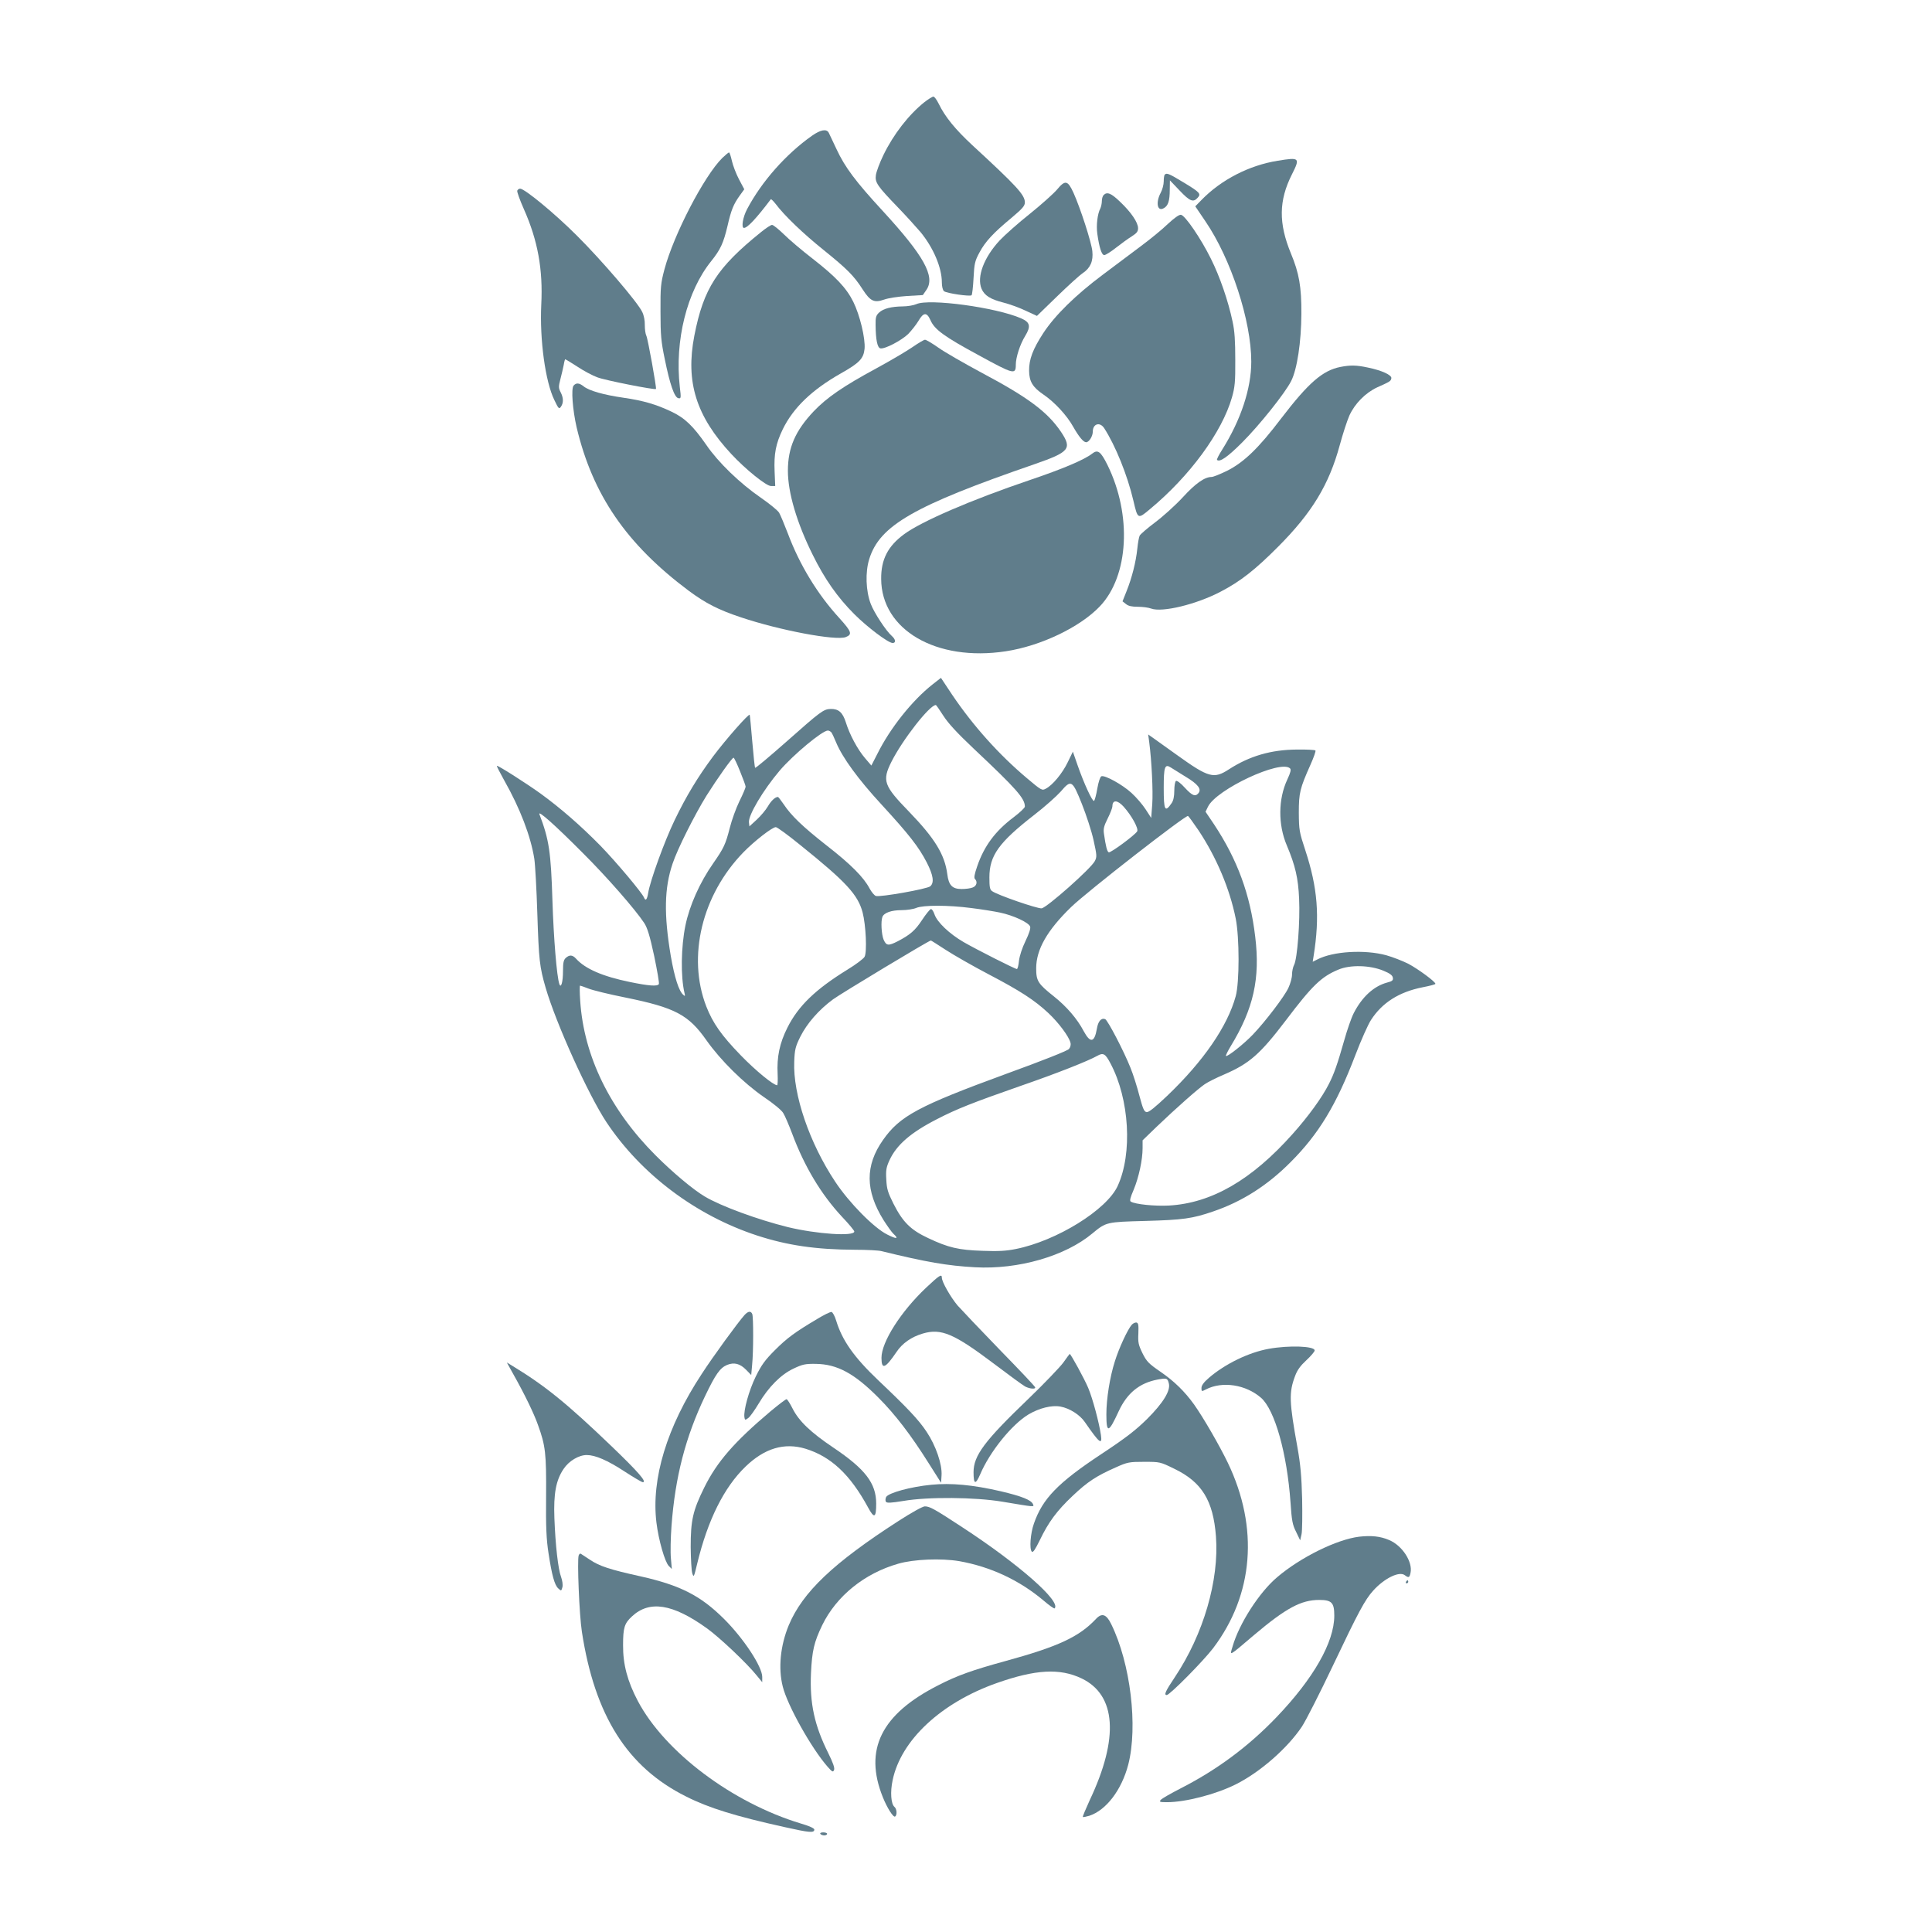 <?xml version="1.0" standalone="no"?>
<!DOCTYPE svg PUBLIC "-//W3C//DTD SVG 20010904//EN"
 "http://www.w3.org/TR/2001/REC-SVG-20010904/DTD/svg10.dtd">
<svg version="1.0" xmlns="http://www.w3.org/2000/svg"
 width="1280pt" height="1280pt" viewBox="0 0 1280 1280"
 preserveAspectRatio="xMidYMid meet">
<g transform="translate(0,1280) scale(0.1,-0.1)"
fill="#607d8b" stroke="none">
<path d="M6123 12122 c-103 -83 -203 -211 -270 -349 -25 -51 -47 -111 -50
-133 -7 -49 9 -72 147 -215 53 -55 120 -129 149 -163 86 -105 141 -236 141
-333 0 -27 6 -51 14 -58 16 -14 173 -37 183 -27 4 4 10 55 13 114 5 97 9 113
39 169 39 73 92 130 214 231 71 60 87 78 87 101 0 50 -55 109 -348 379 -113
105 -181 188 -223 275 -13 26 -28 47 -35 47 -7 0 -34 -17 -61 -38z"/>
<path d="M5380 11901 c-173 -122 -334 -304 -430 -486 -29 -54 -40 -125 -21
-125 23 0 82 63 178 190 2 2 16 -11 31 -30 59 -79 185 -199 317 -305 156 -126
202 -171 260 -262 51 -79 77 -91 142 -68 27 10 94 20 153 24 l104 6 24 35 c60
88 -17 226 -291 524 -178 193 -249 288 -304 406 -25 52 -48 102 -52 110 -14
28 -54 21 -111 -19z"/>
<path d="M4785 11753 c-120 -119 -321 -506 -383 -738 -24 -91 -27 -116 -26
-280 0 -156 4 -198 28 -313 34 -168 64 -255 90 -260 18 -4 19 0 10 74 -35 307
47 634 208 834 61 76 81 119 108 233 24 106 40 144 80 200 l31 43 -35 66 c-19
36 -40 91 -47 122 -7 31 -15 56 -19 56 -4 0 -24 -17 -45 -37z"/>
<path d="M8465 11735 c-188 -30 -373 -125 -503 -258 l-43 -44 67 -99 c170
-249 304 -660 304 -930 0 -178 -69 -386 -192 -582 -22 -34 -38 -66 -35 -69 18
-17 70 19 166 115 117 117 285 328 325 407 40 78 67 260 68 445 1 180 -15 270
-69 400 -83 201 -81 351 6 524 56 111 52 115 -94 91z"/>
<path d="M7717 11643 c-4 -3 -7 -24 -7 -45 0 -21 -9 -55 -20 -75 -34 -64 -23
-126 19 -103 30 15 41 49 41 123 l1 62 64 -67 c68 -72 91 -81 120 -48 24 26
15 36 -98 104 -92 56 -108 62 -120 49z"/>
<path d="M7003 11544 c-21 -25 -101 -97 -178 -159 -77 -61 -168 -142 -202
-178 -104 -112 -153 -241 -120 -320 19 -45 59 -70 146 -92 36 -9 101 -32 143
-52 l78 -36 133 129 c73 71 149 140 170 154 51 34 71 80 64 146 -6 59 -79 285
-125 387 -38 83 -55 86 -109 21z"/>
<path d="M3427 11537 c-3 -7 17 -62 44 -123 92 -207 127 -399 115 -633 -11
-233 27 -508 86 -630 28 -59 32 -63 44 -46 18 25 18 59 -2 97 -14 28 -14 36
-1 87 8 31 18 73 22 94 3 20 8 37 10 37 2 0 38 -22 80 -49 42 -28 102 -60 133
-71 48 -19 381 -85 388 -77 5 6 -54 335 -64 353 -6 12 -10 43 -10 70 1 29 -6
65 -17 87 -29 63 -269 343 -434 507 -146 146 -345 310 -375 310 -8 0 -16 -6
-19 -13z"/>
<path d="M7312 11508 c-7 -7 -12 -25 -12 -41 0 -15 -5 -37 -10 -48 -19 -35
-28 -112 -20 -168 13 -92 29 -141 46 -141 9 0 44 22 78 49 33 26 80 60 104 75
33 21 42 32 42 54 0 38 -46 106 -119 175 -59 57 -86 68 -109 45z"/>
<path d="M7737 11316 c-37 -36 -118 -102 -180 -148 -61 -46 -175 -131 -252
-189 -179 -134 -315 -267 -393 -386 -69 -106 -95 -174 -94 -250 1 -70 23 -108
95 -157 74 -50 156 -139 197 -213 38 -67 68 -103 86 -103 19 0 44 40 44 70 0
52 46 67 75 24 74 -114 154 -310 194 -481 29 -124 29 -124 110 -56 264 219
477 510 543 740 19 67 23 102 22 248 0 126 -4 192 -18 255 -29 137 -84 297
-143 415 -66 134 -172 289 -199 292 -12 2 -45 -22 -87 -61z"/>
<path d="M5043 11263 c-293 -236 -382 -374 -443 -688 -59 -306 12 -532 245
-783 94 -101 231 -212 263 -212 l28 0 -4 96 c-5 117 8 185 54 280 70 143 193
261 383 369 126 71 152 99 159 164 6 69 -31 223 -75 312 -46 92 -116 166 -269
285 -70 54 -155 126 -190 161 -36 35 -71 63 -79 63 -8 0 -40 -21 -72 -47z"/>
<path d="M6071 10785 c-18 -8 -59 -15 -90 -15 -76 -1 -128 -14 -157 -41 -20
-19 -24 -31 -23 -83 1 -99 12 -150 32 -154 29 -6 139 52 184 95 22 23 53 62
68 87 33 57 55 59 79 6 27 -63 90 -109 321 -234 232 -127 245 -130 245 -62 0
48 28 135 62 190 39 64 33 91 -27 117 -164 72 -609 133 -694 94z"/>
<path d="M6045 10500 c-38 -26 -146 -90 -240 -141 -220 -119 -327 -193 -414
-284 -122 -129 -171 -242 -171 -394 0 -145 59 -345 165 -558 78 -158 163 -280
275 -392 87 -87 225 -191 254 -191 23 0 20 24 -5 46 -39 34 -118 155 -140 213
-33 86 -37 211 -10 297 69 223 296 353 1093 628 234 81 252 103 178 214 -89
132 -216 228 -529 394 -113 61 -241 134 -283 164 -43 30 -83 54 -90 53 -7 0
-44 -22 -83 -49z"/>
<path d="M8881 10369 c-118 -23 -212 -105 -392 -340 -150 -198 -248 -292 -359
-348 -45 -22 -92 -41 -103 -41 -46 0 -107 -43 -191 -135 -48 -52 -130 -126
-182 -165 -52 -39 -98 -79 -103 -88 -5 -9 -12 -48 -16 -87 -9 -88 -36 -194
-71 -281 l-27 -68 23 -18 c15 -13 39 -18 78 -18 31 0 71 -5 89 -12 74 -27 300
28 460 112 131 68 229 145 383 300 222 223 335 409 406 670 20 74 49 163 64
197 36 79 107 151 185 187 85 38 90 41 93 60 4 21 -63 52 -156 71 -74 16 -115
17 -181 4z"/>
<path d="M3800 10245 c-17 -21 -6 -161 20 -275 106 -448 330 -775 743 -1084
114 -84 196 -126 346 -176 256 -86 628 -156 694 -131 46 18 39 36 -43 127
-144 157 -263 353 -340 559 -23 60 -49 122 -58 138 -9 15 -64 60 -122 100
-138 95 -282 234 -361 350 -87 125 -142 178 -231 220 -101 48 -186 73 -318 92
-131 19 -226 46 -263 75 -30 24 -50 25 -67 5z"/>
<path d="M7235 9794 c-51 -40 -195 -101 -411 -174 -390 -132 -721 -275 -835
-360 -107 -79 -152 -167 -151 -295 1 -338 365 -550 825 -480 232 35 493 160
624 298 192 202 213 606 50 937 -45 90 -64 104 -102 74z"/>
<path d="M6179 8266 c-136 -107 -282 -291 -366 -460 l-40 -78 -41 48 c-50 58
-103 157 -128 238 -21 66 -48 90 -100 89 -48 -1 -67 -16 -294 -217 -111 -98
-204 -176 -207 -173 -3 3 -11 81 -19 174 -8 92 -15 172 -17 177 -4 12 -157
-161 -243 -276 -101 -136 -177 -261 -255 -423 -66 -137 -162 -400 -175 -483
-7 -42 -17 -54 -27 -29 -13 32 -183 235 -291 346 -130 132 -261 246 -394 343
-96 69 -284 189 -290 184 -2 -2 20 -45 48 -95 107 -189 176 -371 200 -521 6
-41 15 -205 20 -365 10 -307 15 -351 55 -489 69 -237 282 -708 403 -891 229
-344 592 -618 999 -751 200 -65 389 -93 648 -94 77 0 156 -4 175 -9 297 -73
438 -97 620 -107 286 -16 598 74 777 224 92 76 92 76 353 83 246 7 309 15 448
63 191 65 359 172 512 326 186 186 303 378 429 708 38 100 85 205 104 234 74
115 186 186 342 217 47 9 85 19 85 23 0 14 -114 98 -180 133 -36 18 -102 44
-145 56 -142 39 -353 27 -458 -28 l-30 -15 6 38 c42 263 27 451 -55 701 -40
121 -42 134 -43 248 0 132 7 161 77 318 22 49 37 92 33 95 -4 4 -59 7 -123 6
-171 -1 -314 -43 -450 -131 -100 -65 -134 -56 -343 94 -68 49 -139 99 -158
113 l-34 24 7 -52 c16 -122 26 -324 20 -409 l-7 -92 -37 57 c-20 31 -62 80
-94 109 -60 55 -176 119 -199 110 -8 -3 -19 -36 -27 -81 -7 -42 -17 -79 -22
-82 -10 -7 -67 116 -109 237 l-31 89 -34 -70 c-35 -73 -100 -152 -145 -175
-25 -14 -29 -12 -125 69 -184 155 -355 345 -495 552 l-75 113 -55 -43z m71
-208 c32 -50 90 -113 200 -217 287 -270 340 -331 340 -385 0 -8 -34 -40 -75
-71 -121 -91 -195 -190 -241 -325 -18 -52 -22 -76 -15 -83 19 -19 12 -47 -15
-57 -14 -6 -47 -10 -73 -10 -62 0 -86 25 -95 99 -17 129 -82 236 -253 413
-168 173 -180 205 -117 331 74 147 253 376 294 376 3 0 25 -32 50 -71z m-742
-110 c5 -7 20 -38 32 -68 42 -100 145 -242 300 -410 182 -198 247 -281 300
-384 43 -84 51 -134 23 -158 -21 -18 -332 -73 -360 -64 -10 3 -29 26 -42 50
-39 74 -124 160 -285 285 -160 126 -233 196 -285 274 -18 26 -34 47 -37 47
-18 0 -45 -25 -67 -63 -14 -24 -47 -63 -74 -88 l-48 -44 -3 27 c-5 46 93 212
204 343 90 105 282 265 319 265 7 0 17 -6 23 -12z m-605 -258 c20 -49 37 -95
37 -102 0 -7 -18 -50 -41 -96 -22 -45 -51 -125 -64 -177 -28 -109 -39 -133
-110 -235 -89 -127 -157 -280 -184 -412 -29 -142 -32 -338 -6 -447 5 -21 4
-23 -8 -12 -29 24 -58 114 -83 258 -46 274 -43 449 12 611 32 97 147 325 225
451 72 114 169 251 179 251 4 0 23 -40 43 -90z m2952 -36 c82 -49 107 -82 85
-109 -21 -25 -41 -17 -90 36 -27 30 -52 49 -59 45 -6 -4 -11 -33 -11 -64 0
-38 -6 -66 -17 -82 -45 -66 -53 -50 -53 99 0 141 7 162 47 136 12 -8 57 -36
98 -61z m692 55 c8 -8 3 -28 -18 -73 -61 -130 -62 -299 -4 -436 57 -135 76
-218 82 -355 7 -150 -12 -396 -33 -437 -8 -15 -14 -44 -14 -65 0 -21 -11 -60
-24 -88 -27 -58 -153 -223 -235 -309 -58 -61 -170 -150 -179 -142 -2 3 12 32
32 65 151 248 196 448 162 726 -33 279 -118 510 -273 744 l-56 83 16 33 c55
115 483 315 544 254z m-1379 -236 c29 -73 64 -180 77 -239 22 -100 23 -110 9
-138 -24 -49 -319 -310 -353 -314 -28 -3 -295 89 -328 114 -15 10 -18 27 -18
91 0 145 63 232 297 414 70 54 148 124 175 154 70 82 77 78 141 -82z m276 -17
c54 -60 101 -146 90 -164 -16 -26 -175 -143 -188 -139 -11 4 -20 39 -32 123
-5 33 0 52 25 102 17 34 31 70 31 80 0 44 33 43 74 -2z m-3584 -306 c158 -157
348 -374 408 -465 21 -32 37 -84 66 -218 20 -97 35 -181 31 -187 -10 -16 -65
-12 -192 14 -180 37 -296 87 -357 155 -23 25 -43 27 -68 4 -14 -13 -18 -31
-18 -87 0 -71 -13 -117 -24 -86 -17 48 -38 301 -46 554 -10 321 -22 403 -86
571 -12 31 101 -69 286 -255z m4081 148 c118 -178 206 -385 246 -584 25 -126
25 -422 0 -514 -54 -198 -213 -430 -454 -660 -81 -77 -122 -110 -136 -108 -17
2 -25 22 -48 108 -15 58 -41 141 -59 185 -44 111 -151 316 -168 323 -26 10
-47 -14 -55 -64 -16 -92 -43 -97 -87 -16 -43 82 -113 163 -197 230 -107 85
-118 103 -118 187 0 124 73 252 232 406 104 101 760 612 774 603 4 -2 36 -46
70 -96z m-2636 -99 c301 -242 379 -327 410 -444 22 -85 30 -263 13 -294 -7
-13 -59 -52 -115 -86 -209 -129 -324 -239 -396 -383 -52 -103 -71 -195 -65
-308 2 -41 0 -74 -3 -74 -25 0 -144 98 -240 197 -130 134 -186 214 -230 326
-127 329 -29 737 246 1020 72 74 191 167 215 167 9 0 83 -54 165 -121z m1130
-415 c66 -8 152 -22 190 -30 90 -19 191 -66 200 -93 4 -13 -7 -46 -31 -96 -22
-45 -39 -98 -43 -130 -3 -31 -9 -55 -14 -55 -12 0 -265 128 -352 178 -95 55
-177 133 -194 185 -7 21 -18 36 -24 34 -7 -2 -33 -34 -58 -72 -46 -70 -79 -98
-161 -141 -63 -32 -76 -30 -94 11 -14 35 -19 120 -8 150 11 28 60 45 127 45
36 0 80 7 98 15 46 19 212 19 364 -1z m-168 -278 c54 -35 180 -107 281 -160
212 -111 306 -172 398 -258 68 -64 136 -155 146 -196 4 -13 0 -30 -10 -42 -11
-12 -172 -76 -417 -165 -579 -212 -704 -279 -815 -438 -119 -169 -118 -335 4
-531 25 -39 54 -80 65 -90 38 -35 22 -37 -41 -5 -87 43 -252 210 -344 349
-171 257 -281 579 -272 796 3 81 8 100 40 165 44 88 122 178 217 248 50 37
629 386 648 390 1 1 46 -28 100 -63z m2898 -137 c44 -18 61 -31 63 -47 3 -17
-4 -23 -39 -32 -88 -24 -165 -95 -220 -202 -16 -31 -44 -112 -63 -180 -45
-158 -67 -221 -101 -288 -45 -90 -138 -218 -242 -334 -271 -304 -536 -457
-818 -473 -94 -5 -224 8 -253 26 -9 5 -4 26 19 79 34 82 59 198 59 275 l0 52
92 89 c135 129 278 255 320 283 20 14 78 43 130 65 166 72 237 134 408 359
174 230 234 288 347 335 78 33 208 30 298 -7z m-5265 -119 c28 -11 138 -38
244 -59 329 -67 418 -114 537 -284 94 -133 246 -283 381 -376 60 -40 117 -87
127 -105 11 -17 37 -78 59 -136 82 -220 193 -404 331 -552 45 -47 81 -91 81
-97 0 -34 -249 -17 -440 29 -198 49 -444 139 -551 203 -76 45 -210 157 -325
272 -303 303 -476 658 -500 1024 -4 56 -4 101 -1 101 3 0 29 -9 57 -20z m3457
-495 c126 -236 147 -597 48 -812 -72 -158 -404 -364 -675 -418 -64 -13 -116
-16 -220 -12 -158 5 -227 21 -360 84 -116 54 -169 106 -231 229 -37 74 -44 97
-47 159 -4 62 0 82 21 128 47 102 141 184 318 274 126 65 231 107 549 218 246
85 450 166 510 200 39 22 53 15 87 -50z"/>
<path d="M6135 4268 c-167 -158 -295 -359 -295 -464 0 -81 25 -71 99 38 39 59
100 101 175 123 122 36 207 -1 471 -200 99 -75 192 -143 207 -151 31 -16 71
-19 66 -5 -1 6 -107 118 -235 249 -128 132 -253 264 -279 293 -46 55 -104 156
-104 184 0 27 -17 16 -105 -67z"/>
<path d="M4933 4088 c-44 -49 -209 -275 -284 -391 -231 -351 -335 -695 -300
-984 14 -116 56 -262 82 -288 l20 -20 -6 70 c-4 39 -2 136 4 216 24 324 93
589 222 859 70 146 99 187 146 207 47 19 86 9 127 -33 l33 -34 6 67 c9 86 9
316 1 337 -9 22 -27 20 -51 -6z"/>
<path d="M5415 4062 c-148 -88 -200 -126 -281 -207 -66 -66 -89 -98 -127 -175
-45 -92 -82 -225 -75 -270 3 -19 5 -20 25 -5 12 8 43 52 70 97 65 109 147 192
231 231 59 28 77 32 147 31 142 -2 255 -63 415 -224 110 -110 215 -247 332
-433 l83 -131 3 49 c5 73 -38 198 -99 289 -52 79 -128 159 -320 341 -161 153
-239 264 -279 395 -9 30 -23 56 -31 58 -8 1 -50 -19 -94 -46z"/>
<path d="M7498 4023 c-27 -31 -85 -155 -112 -243 -33 -103 -56 -248 -56 -350
0 -129 15 -125 82 21 56 120 137 186 257 209 61 11 66 10 75 -26 12 -48 -38
-129 -143 -234 -76 -75 -140 -125 -305 -234 -287 -190 -389 -295 -446 -460
-23 -64 -31 -169 -14 -186 8 -8 22 13 53 76 57 119 113 195 218 294 98 93 158
132 285 188 78 35 89 37 188 37 105 0 106 0 200 -46 183 -88 258 -211 276
-448 22 -290 -83 -649 -272 -932 -63 -94 -74 -119 -54 -119 20 0 243 226 307
310 269 355 304 798 98 1228 -57 118 -163 301 -224 387 -61 85 -132 155 -223
217 -78 54 -91 67 -119 123 -27 56 -30 71 -27 132 2 55 0 68 -13 71 -8 1 -22
-5 -31 -15z"/>
<path d="M8407 3864 c-134 -24 -290 -100 -397 -192 -35 -30 -50 -51 -50 -68 0
-24 1 -24 30 -9 109 56 264 32 365 -56 91 -80 172 -368 195 -693 8 -120 13
-148 37 -195 l27 -56 9 40 c5 22 6 128 4 235 -4 150 -11 229 -31 340 -55 304
-57 364 -16 473 15 41 36 69 76 106 29 27 54 56 54 64 0 29 -169 35 -303 11z"/>
<path d="M7045 3773 c-22 -30 -127 -140 -233 -242 -291 -279 -362 -375 -362
-485 0 -81 13 -85 44 -14 63 149 209 330 320 397 71 42 154 63 212 52 60 -11
128 -54 161 -102 96 -139 117 -157 107 -87 -12 82 -54 240 -84 312 -25 60
-116 226 -123 226 -1 0 -20 -26 -42 -57z"/>
<path d="M3399 3699 c74 -131 138 -262 165 -339 50 -138 56 -188 54 -472 -2
-207 2 -288 16 -378 22 -145 40 -212 65 -234 19 -18 20 -17 27 8 4 16 0 44 -9
69 -19 51 -37 205 -44 389 -6 161 10 251 61 326 35 53 101 92 153 92 57 0 138
-35 251 -109 60 -39 114 -71 121 -71 29 0 -31 69 -206 237 -298 286 -443 403
-657 533 l-38 23 41 -74z"/>
<path d="M5103 3448 c-238 -201 -353 -333 -437 -503 -76 -154 -90 -217 -90
-395 1 -80 5 -158 11 -175 9 -28 11 -23 32 65 70 290 178 506 320 643 126 122
257 161 397 119 169 -52 296 -170 415 -389 41 -76 54 -70 54 25 0 135 -72 229
-285 372 -150 101 -227 175 -269 258 -17 34 -35 62 -40 62 -6 0 -54 -37 -108
-82z"/>
<path d="M6170 2963 c-137 -13 -284 -54 -299 -81 -5 -10 -6 -24 -2 -31 7 -10
30 -9 117 5 163 28 474 25 654 -5 222 -37 211 -36 204 -17 -11 28 -74 53 -214
86 -186 43 -330 56 -460 43z"/>
<path d="M5954 2724 c-433 -279 -636 -472 -728 -691 -56 -135 -71 -285 -40
-407 31 -125 190 -409 297 -531 31 -35 36 -38 43 -21 5 13 -7 47 -38 110 -92
184 -124 330 -115 531 7 148 20 205 75 319 94 192 279 342 503 406 103 30 285
37 404 17 208 -37 399 -126 560 -262 36 -31 69 -54 72 -51 45 45 -234 291
-612 538 -185 121 -215 138 -248 138 -14 0 -89 -42 -173 -96z"/>
<path d="M9005 2619 c-148 -18 -388 -136 -543 -268 -119 -100 -253 -309 -296
-460 -19 -64 -30 -70 143 77 211 178 311 232 431 232 83 0 100 -18 100 -104 0
-176 -138 -417 -383 -673 -187 -195 -395 -349 -634 -471 -66 -34 -126 -68
-133 -77 -11 -13 -6 -15 42 -15 122 0 322 52 453 117 163 81 344 240 440 383
27 41 120 224 206 405 169 356 212 436 267 497 74 82 173 130 209 102 26 -19
31 -17 38 15 16 73 -55 182 -142 218 -58 25 -118 31 -198 22z"/>
<path d="M3834 2495 c-11 -29 4 -396 21 -505 85 -556 301 -898 690 -1092 152
-77 329 -131 653 -203 166 -37 197 -40 197 -16 0 8 -34 24 -90 40 -453 137
-900 473 -1079 811 -69 131 -99 243 -98 371 0 115 9 144 59 190 116 108 269
84 495 -78 84 -60 267 -233 331 -313 l37 -45 0 35 c0 68 -124 256 -254 385
-155 154 -289 222 -551 281 -204 45 -274 68 -336 110 -29 19 -56 37 -61 40 -4
3 -11 -2 -14 -11z"/>
<path d="M9315 2320 c-3 -5 -1 -10 4 -10 6 0 11 5 11 10 0 6 -2 10 -4 10 -3 0
-8 -4 -11 -10z"/>
<path d="M7261 2074 c-112 -119 -250 -183 -600 -279 -219 -60 -320 -96 -444
-160 -379 -192 -495 -427 -368 -742 28 -70 69 -135 81 -128 15 9 12 51 -4 64
-23 19 -29 99 -12 177 55 265 321 513 689 643 258 91 418 100 563 31 229 -110
249 -394 54 -806 -27 -59 -48 -109 -46 -112 3 -2 22 2 43 8 112 37 214 171
258 339 65 253 15 671 -113 931 -32 66 -62 76 -101 34z"/>
<path d="M5435 650 c3 -5 15 -10 26 -10 10 0 19 5 19 10 0 6 -12 10 -26 10
-14 0 -23 -4 -19 -10z"/>
</g>
</svg>
